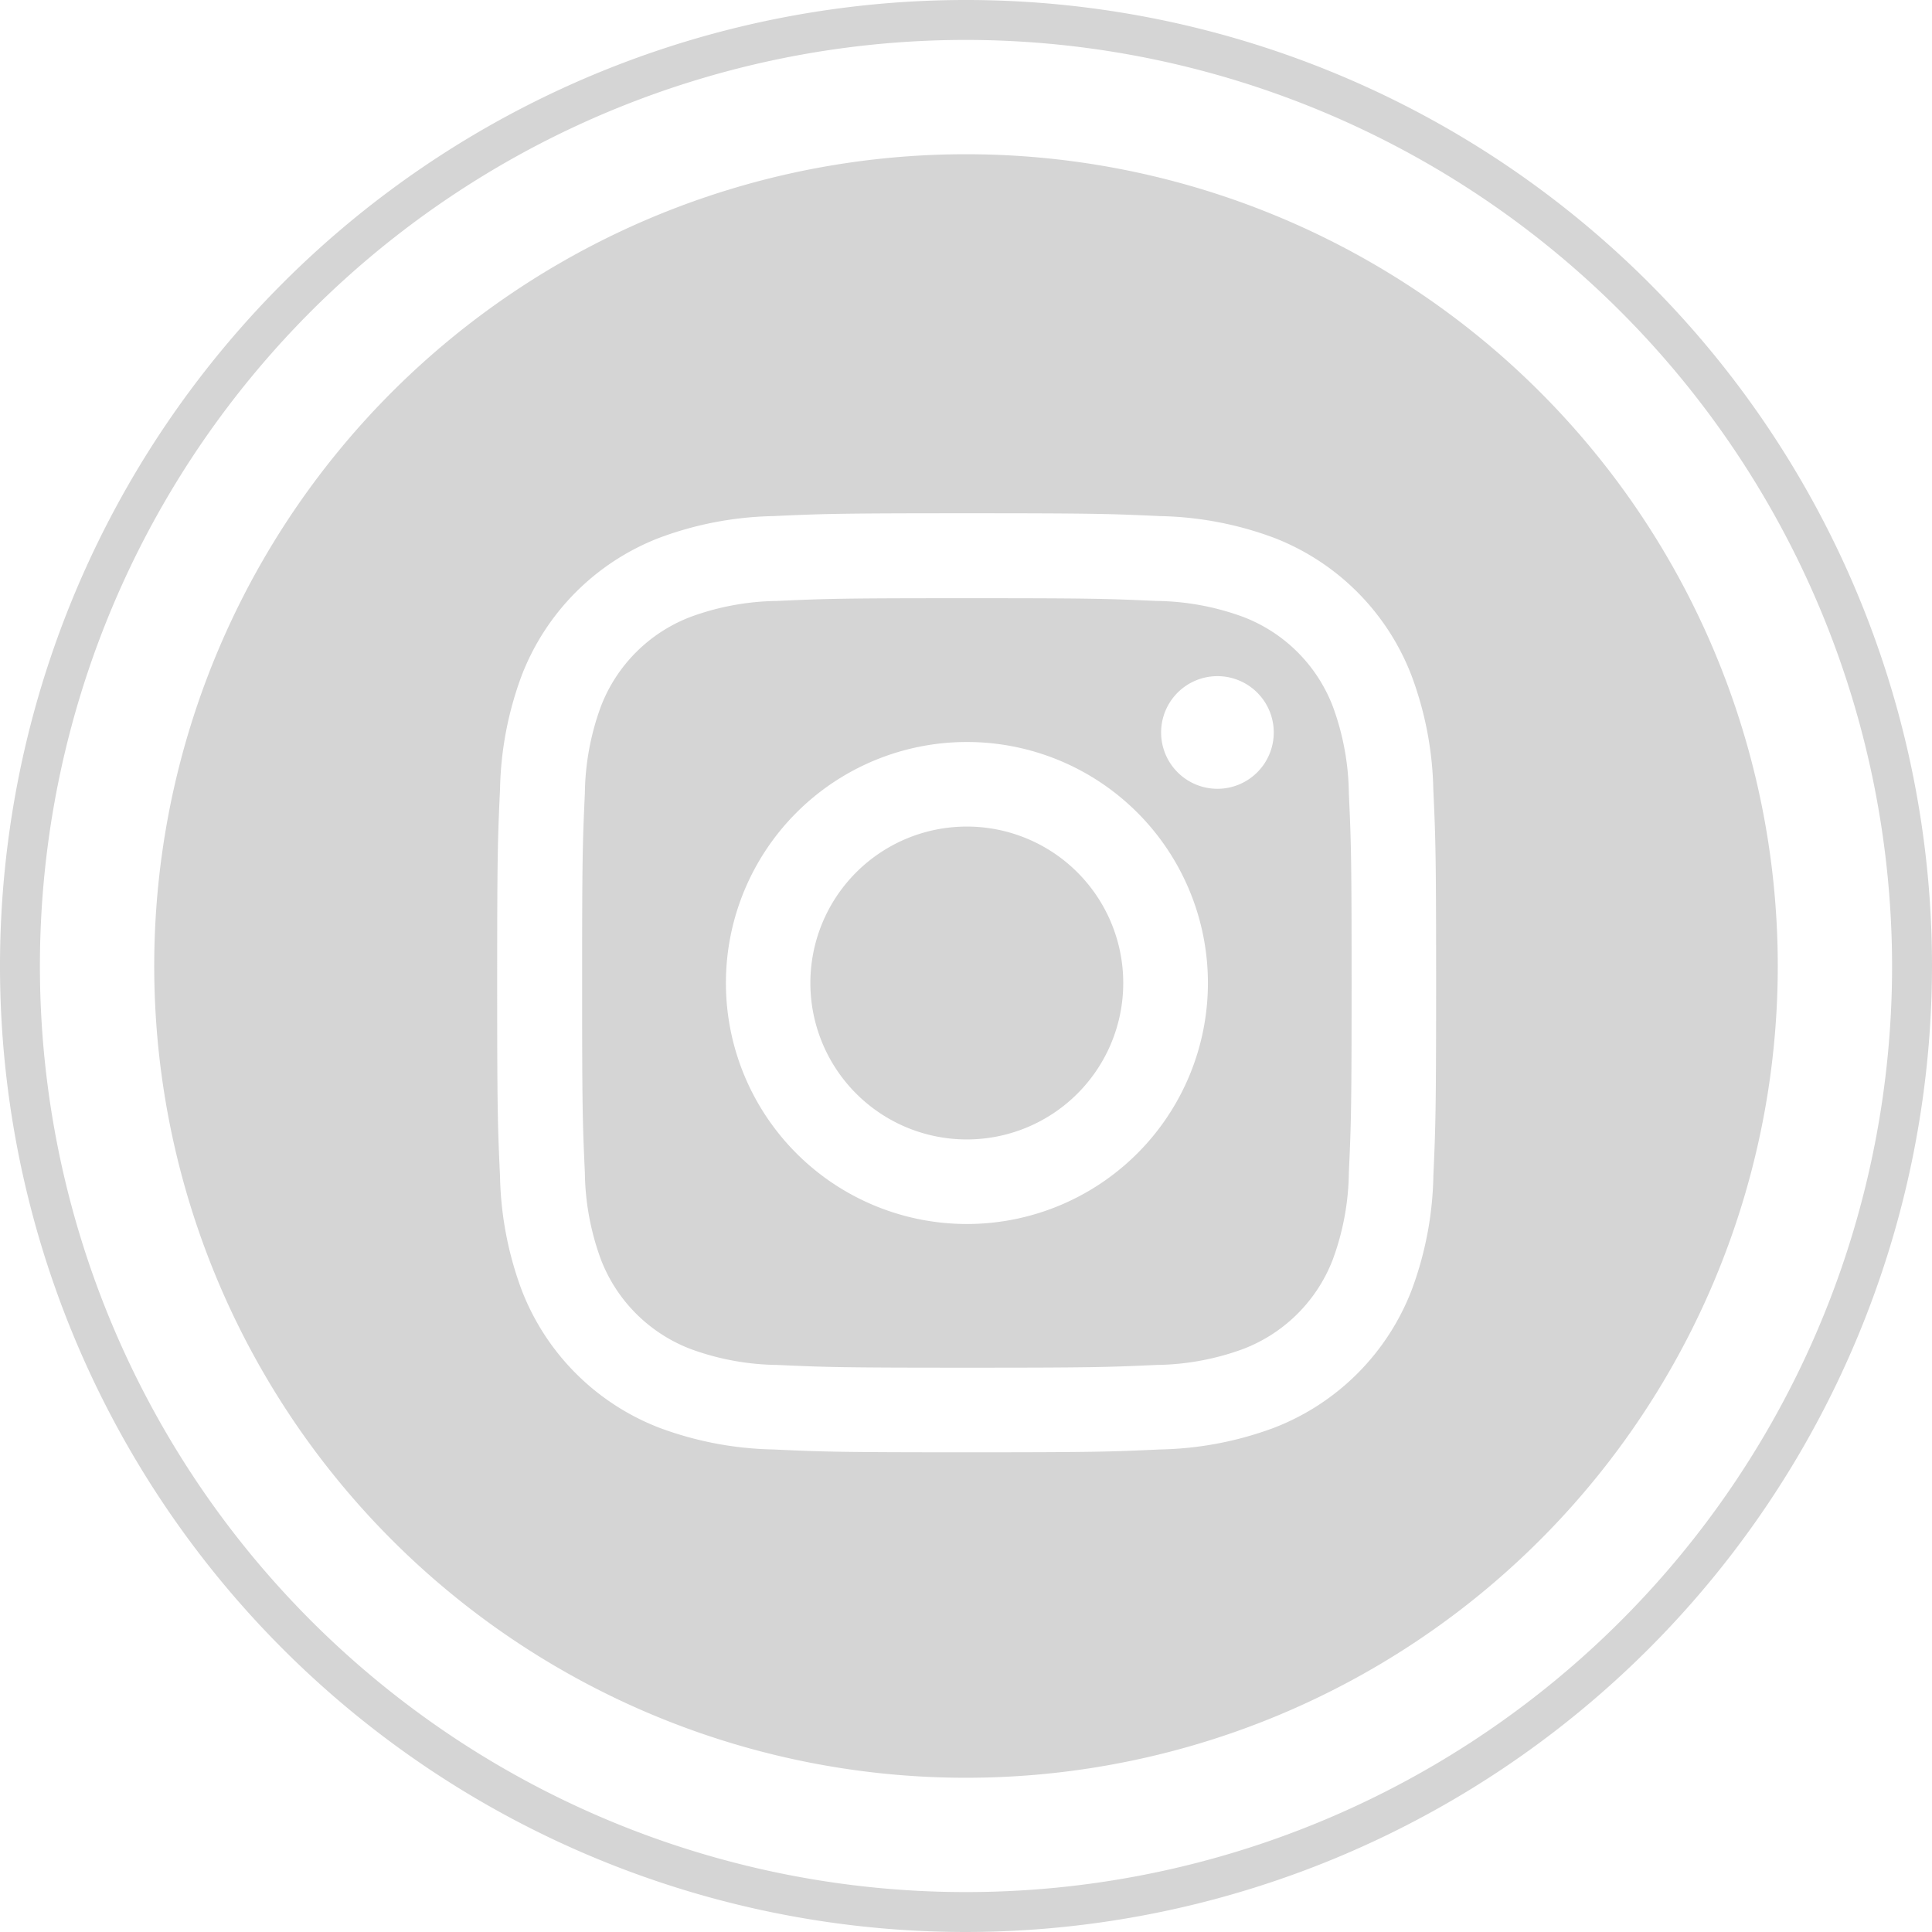 <svg xmlns="http://www.w3.org/2000/svg" xmlns:xlink="http://www.w3.org/1999/xlink" width="35.914" height="35.914" viewBox="0 0 35.914 35.914"><defs><clipPath id="a"><rect width="35.914" height="35.914" fill="#d5d5d5"/></clipPath></defs><g transform="translate(0)"><g transform="translate(0 0)" clip-path="url(#a)"><path d="M43.123,31.985a2.888,2.888,0,0,0-1.656-1.656,4.817,4.817,0,0,0-1.62-.3c-.92-.042-1.2-.051-3.525-.051s-2.606.009-3.525.051a4.819,4.819,0,0,0-1.62.3,2.89,2.89,0,0,0-1.656,1.656,4.832,4.832,0,0,0-.3,1.62c-.042.92-.051,1.2-.051,3.525s.009,2.606.051,3.525a4.832,4.832,0,0,0,.3,1.62,2.892,2.892,0,0,0,1.656,1.656,4.825,4.825,0,0,0,1.62.3c.92.042,1.2.051,3.525.051s2.606-.009,3.525-.051a4.822,4.822,0,0,0,1.62-.3,2.89,2.89,0,0,0,1.656-1.656,4.832,4.832,0,0,0,.3-1.62c.042-.92.051-1.2.051-3.525s-.009-2.605-.051-3.525a4.832,4.832,0,0,0-.3-1.62m-6.8,9.626a4.48,4.48,0,1,1,4.48-4.48,4.48,4.48,0,0,1-4.48,4.48m4.657-8.09a1.047,1.047,0,1,1,1.047-1.047,1.047,1.047,0,0,1-1.047,1.047" transform="translate(-18.349 -18.858)" fill="#d5d5d5"/><path d="M43.519,41.421a2.908,2.908,0,1,0,2.908,2.908,2.908,2.908,0,0,0-2.908-2.908" transform="translate(-25.547 -26.056)" fill="#d5d5d5"/><path d="M22.818,7.728a15.09,15.09,0,1,0,15.09,15.09,15.09,15.09,0,0,0-15.09-15.09m8.688,19a6.406,6.406,0,0,1-.405,2.118A4.462,4.462,0,0,1,28.549,31.4a6.406,6.406,0,0,1-2.118.405c-.931.043-1.228.053-3.6.053s-2.667-.01-3.6-.053a6.4,6.4,0,0,1-2.118-.405,4.462,4.462,0,0,1-2.552-2.552,6.4,6.4,0,0,1-.405-2.118c-.043-.931-.053-1.227-.053-3.6s.01-2.667.053-3.6a6.4,6.4,0,0,1,.405-2.118,4.462,4.462,0,0,1,2.552-2.552,6.4,6.4,0,0,1,2.118-.405c.93-.043,1.227-.053,3.6-.053s2.666.01,3.6.053a6.406,6.406,0,0,1,2.118.405A4.462,4.462,0,0,1,31.1,17.42a6.4,6.4,0,0,1,.405,2.118c.043.93.052,1.227.052,3.6s-.01,2.666-.052,3.6" transform="translate(-4.861 -4.861)" fill="#d5d5d5"/><path d="M17.957,35.914A17.957,17.957,0,1,1,35.914,17.957,17.977,17.977,0,0,1,17.957,35.914m0-35.172A17.215,17.215,0,1,0,35.172,17.957,17.234,17.234,0,0,0,17.957.742" transform="translate(0 0)" fill="#d5d5d5"/></g></g></svg>